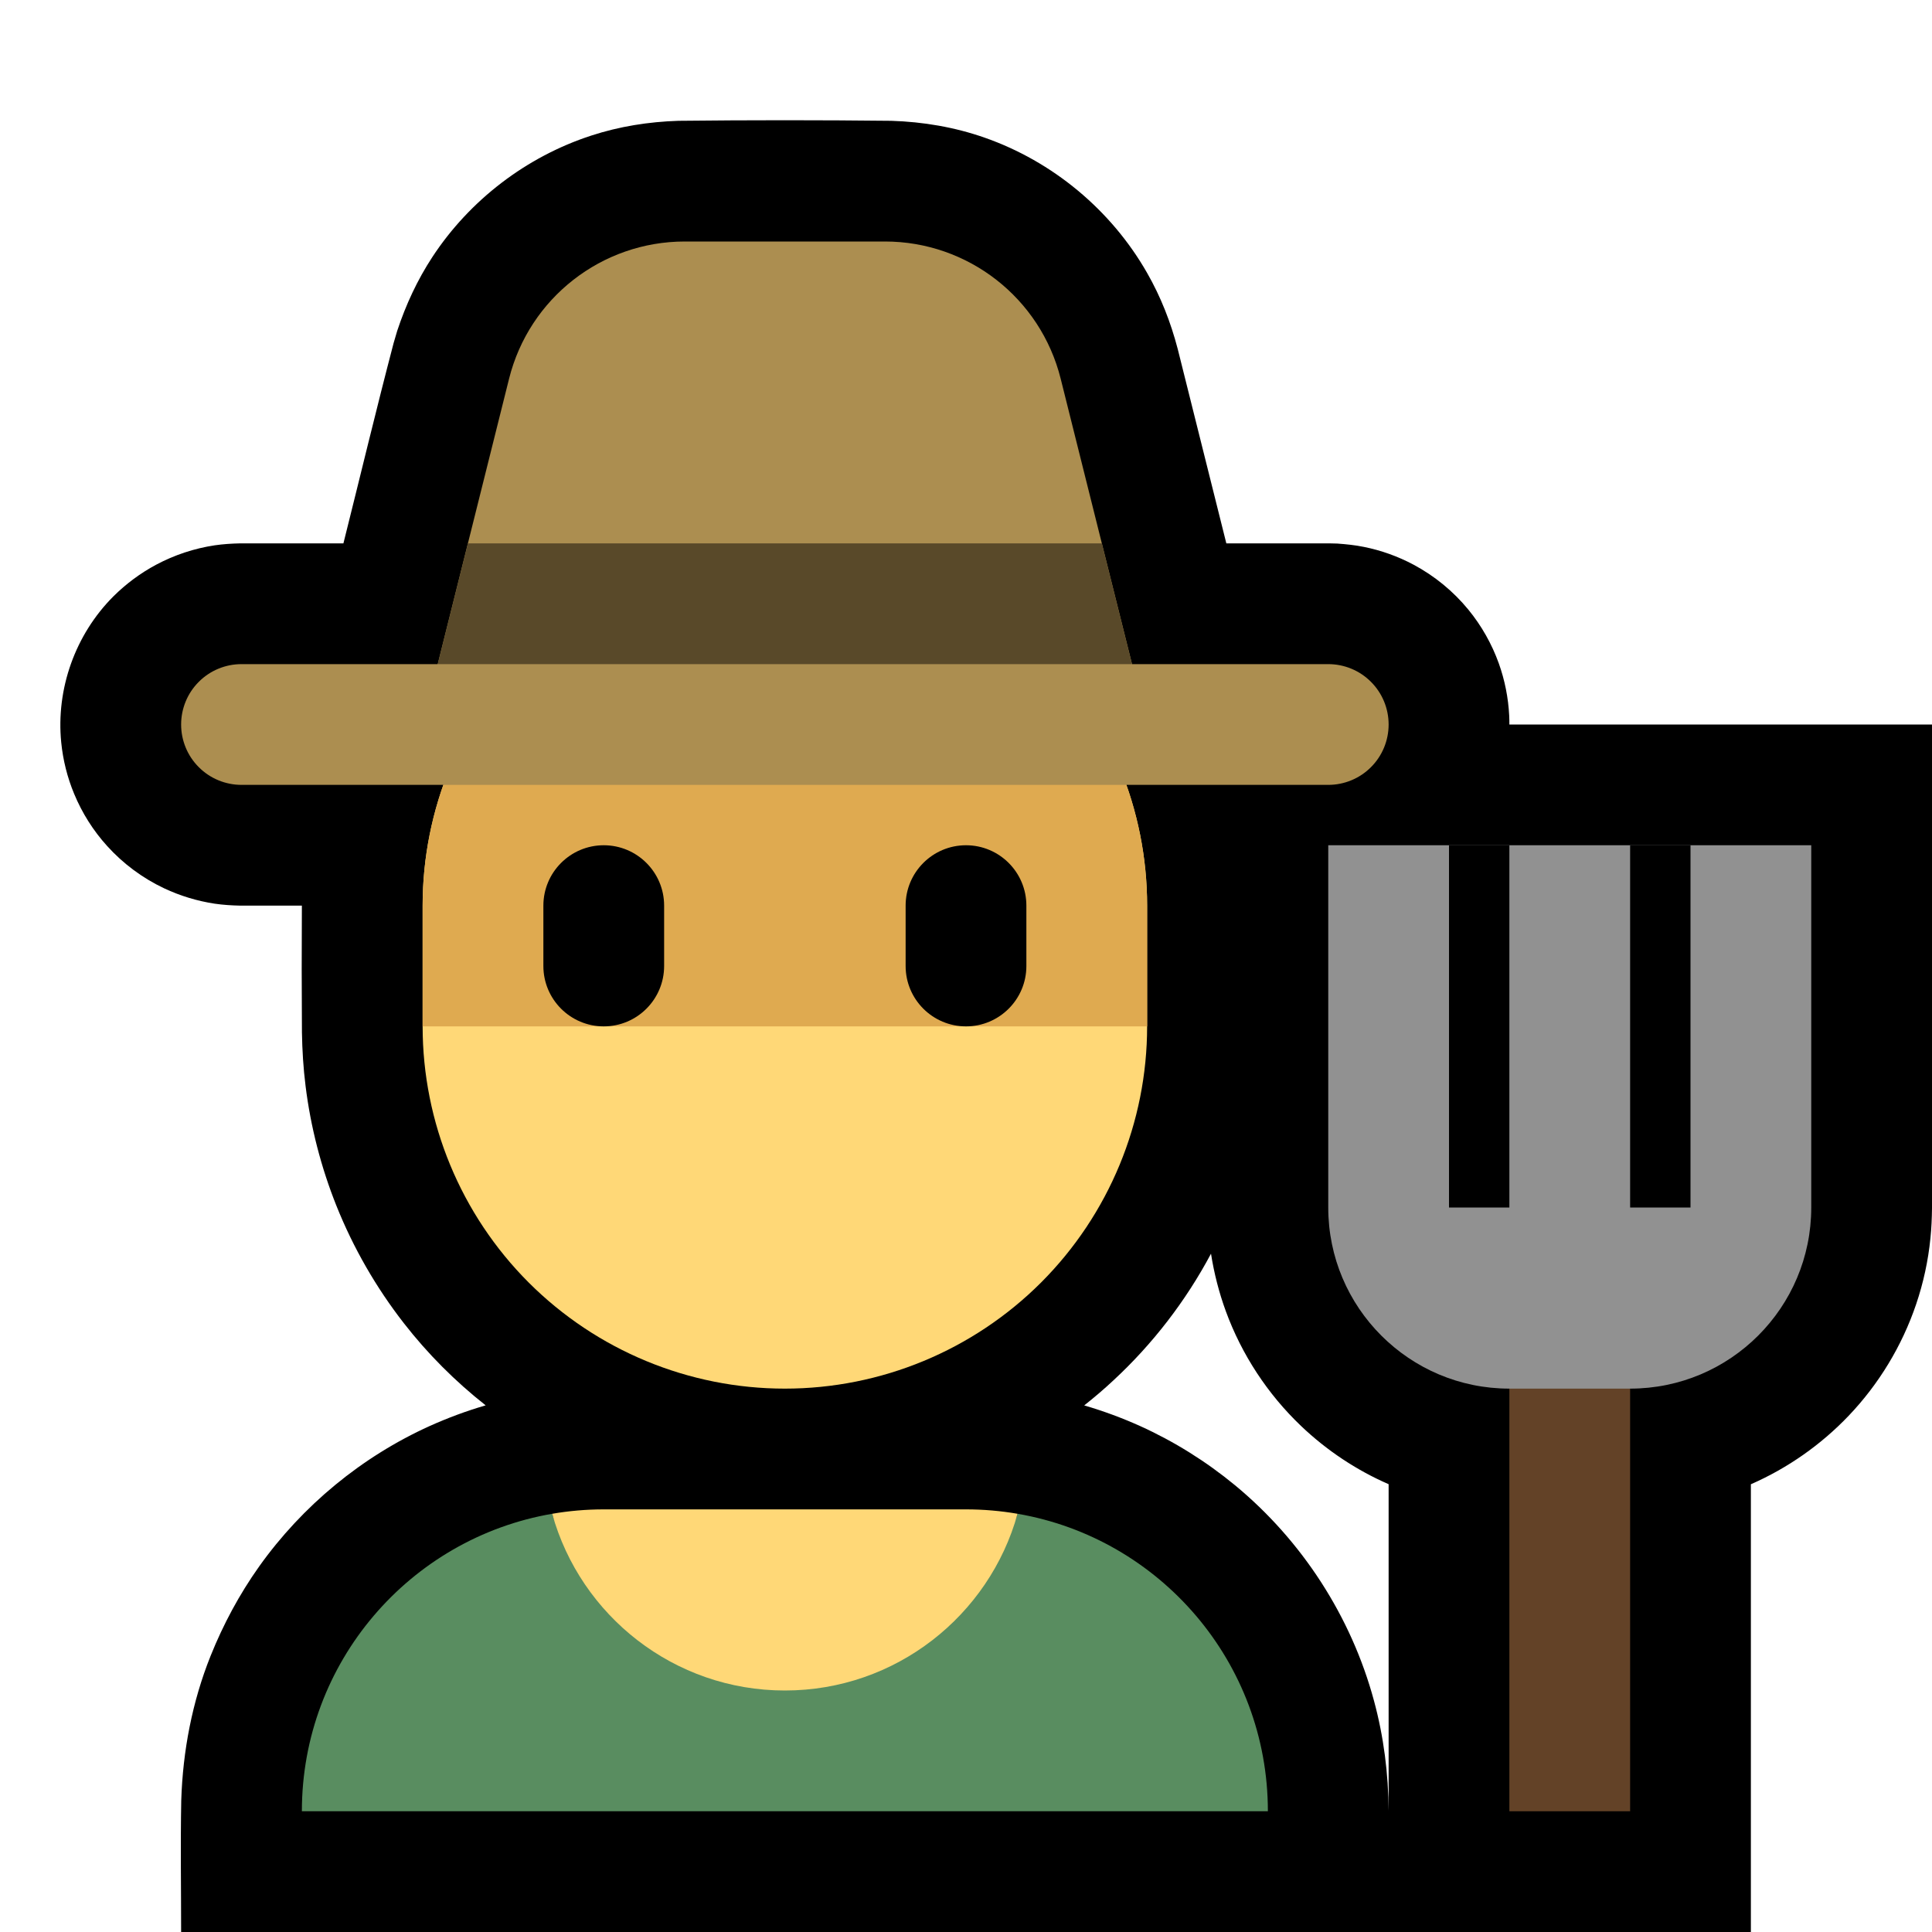 <?xml version="1.0" encoding="UTF-8" standalone="no"?><!DOCTYPE svg PUBLIC "-//W3C//DTD SVG 1.1//EN" "http://www.w3.org/Graphics/SVG/1.1/DTD/svg11.dtd"><svg width="100%" height="100%" viewBox="0 0 32 32" version="1.1" xmlns="http://www.w3.org/2000/svg" xmlns:xlink="http://www.w3.org/1999/xlink" xml:space="preserve" style="fill-rule:evenodd;clip-rule:evenodd;stroke-linejoin:round;stroke-miterlimit:1.414;">
<rect id="farmer" x="0" y="0" width="32" height="32" style="fill:none;"/><clipPath id="_clip1"><rect x="0" y="0" width="32" height="32"/></clipPath><g clip-path="url(#_clip1)"><g id="outline"><path d="M5,15l-1.025,0c-0.14,-0.003 -0.279,-0.012 -0.418,-0.032c-0.29,-0.044 -0.574,-0.13 -0.839,-0.255c-0.356,-0.168 -0.678,-0.407 -0.942,-0.699c-0.231,-0.254 -0.417,-0.549 -0.548,-0.866c-0.113,-0.271 -0.185,-0.559 -0.214,-0.852c-0.088,-0.887 0.233,-1.787 0.864,-2.418c0.209,-0.208 0.449,-0.386 0.709,-0.525c0.302,-0.161 0.631,-0.27 0.97,-0.321c0.139,-0.02 0.278,-0.029 0.418,-0.032l1.713,0c0.277,-1.105 0.542,-2.214 0.831,-3.316c0.029,-0.103 0.029,-0.102 0.06,-0.204c0.143,-0.432 0.333,-0.843 0.583,-1.224c0.619,-0.943 1.557,-1.66 2.63,-2.01c0.468,-0.153 0.952,-0.229 1.443,-0.245c1.177,-0.013 2.353,-0.013 3.53,0c0.525,0.017 1.043,0.104 1.541,0.278c1.131,0.395 2.1,1.201 2.694,2.242c0.226,0.394 0.391,0.817 0.506,1.256l0.806,3.223l1.713,0l0.124,0.003c0.148,0.011 0.293,0.025 0.439,0.055c0.287,0.057 0.566,0.157 0.825,0.295c0.348,0.186 0.658,0.44 0.908,0.745c0.217,0.265 0.388,0.567 0.504,0.89c0.099,0.277 0.157,0.569 0.172,0.863c0.002,0.05 0.004,0.1 0.003,0.149l7,0l0,8.013c-0.002,0.166 -0.009,0.331 -0.026,0.496c-0.037,0.372 -0.117,0.74 -0.237,1.094c-0.233,0.688 -0.617,1.322 -1.118,1.847c-0.458,0.48 -1.011,0.868 -1.619,1.134l0,7.416l-2,0l0,0l-7,0l-17,0c0,-0.727 -0.012,-1.453 0.002,-2.18c0.026,-0.818 0.181,-1.632 0.486,-2.393c0.21,-0.523 0.477,-1.021 0.804,-1.481c0.717,-1.007 1.7,-1.818 2.826,-2.327c0.3,-0.135 0.61,-0.25 0.926,-0.342c-0.503,-0.396 -0.96,-0.853 -1.355,-1.361c-0.461,-0.592 -0.838,-1.248 -1.117,-1.945c-0.254,-0.636 -0.427,-1.305 -0.511,-1.985c-0.037,-0.294 -0.055,-0.59 -0.06,-0.887c-0.005,-0.699 -0.005,-1.399 -0.001,-2.099Zm15.058,5.765c-0.417,0.783 -0.965,1.495 -1.616,2.098c-0.155,0.145 -0.317,0.283 -0.484,0.415c0.315,0.092 0.624,0.206 0.924,0.341c0.564,0.255 1.094,0.586 1.572,0.98c1.112,0.918 1.927,2.177 2.303,3.569c0.162,0.596 0.239,1.209 0.243,1.826l0,0.006l0,-5.417c-0.535,-0.233 -1.027,-0.561 -1.45,-0.964c-0.554,-0.528 -0.983,-1.182 -1.246,-1.9c-0.113,-0.309 -0.195,-0.629 -0.246,-0.954Z"/></g><g id="emoji"><path d="M16.854,25.073c2.355,0.405 4.146,2.457 4.146,4.927c0,0 0,0 0,0l-16,0c0,0 0,0 0,0c0,-2.47 1.791,-4.522 4.146,-4.927c0.469,1.687 7.239,1.687 7.708,0Z" style="fill:#598d60;"/><path d="M9.146,25.073c0.277,-0.048 0.563,-0.073 0.854,-0.073c1.911,0 4.089,0 6,0c0.291,0 0.577,0.025 0.854,0.073c-0.469,1.687 -2.018,2.927 -3.854,2.927c-1.836,0 -3.385,-1.24 -3.854,-2.927Z" style="fill:#FFD877;"/><path d="M19,15c0,-1.591 -0.632,-3.117 -1.757,-4.243c-1.126,-1.125 -2.652,-1.757 -4.243,-1.757c0,0 0,0 0,0c-1.591,0 -3.117,0.632 -4.243,1.757c-1.125,1.126 -1.757,2.652 -1.757,4.243c0,0.663 0,1.337 0,2c0,1.591 0.632,3.117 1.757,4.243c1.126,1.125 2.652,1.757 4.243,1.757c0,0 0,0 0,0c1.591,0 3.117,-0.632 4.243,-1.757c1.125,-1.126 1.757,-2.652 1.757,-4.243c0,-0.663 0,-1.337 0,-2Z" style="fill:#FFD877;"/><clipPath id="_clip2"><path d="M19,15c0,-1.591 -0.632,-3.117 -1.757,-4.243c-1.126,-1.125 -2.652,-1.757 -4.243,-1.757c0,0 0,0 0,0c-1.591,0 -3.117,0.632 -4.243,1.757c-1.125,1.126 -1.757,2.652 -1.757,4.243c0,0.663 0,1.337 0,2c0,1.591 0.632,3.117 1.757,4.243c1.126,1.125 2.652,1.757 4.243,1.757c0,0 0,0 0,0c1.591,0 3.117,-0.632 4.243,-1.757c1.125,-1.126 1.757,-2.652 1.757,-4.243c0,-0.663 0,-1.337 0,-2Z"/></clipPath><g clip-path="url(#_clip2)"><rect x="6" y="12" width="14" height="5" style="fill:#DFAA50;"/><path d="M17,15c0,-0.552 -0.448,-1 -1,-1c-0.552,0 -1,0.448 -1,1c0,0.322 0,0.678 0,1c0,0.552 0.448,1 1,1c0.552,0 1,-0.448 1,-1c0,-0.322 0,-0.678 0,-1Zm-6,0c0,-0.552 -0.448,-1 -1,-1c-0.552,0 -1,0.448 -1,1c0,0.322 0,0.678 0,1c0,0.552 0.448,1 1,1c0.552,0 1,-0.448 1,-1c0,-0.322 0,-0.678 0,-1Z"/></g><path d="M7,12c0,0 0.841,-3.363 1.432,-5.728c0.334,-1.335 1.534,-2.272 2.91,-2.272c1.044,0 2.272,0 3.316,0c1.376,0 2.576,0.937 2.91,2.272c0.591,2.365 1.432,5.728 1.432,5.728l-12,0Z" style="fill:#ac8e50;"/><clipPath id="_clip3"><path d="M7,12c0,0 0.841,-3.363 1.432,-5.728c0.334,-1.335 1.534,-2.272 2.91,-2.272c1.044,0 2.272,0 3.316,0c1.376,0 2.576,0.937 2.91,2.272c0.591,2.365 1.432,5.728 1.432,5.728l-12,0Z"/></clipPath><g clip-path="url(#_clip3)"><rect x="6" y="9" width="14" height="3" style="fill:#594929;"/></g><path d="M23,12c0,-0.265 -0.105,-0.52 -0.293,-0.707c-0.187,-0.188 -0.442,-0.293 -0.707,-0.293c-3.414,0 -14.586,0 -18,0c-0.265,0 -0.52,0.105 -0.707,0.293c-0.188,0.187 -0.293,0.442 -0.293,0.707c0,0.265 0.105,0.52 0.293,0.707c0.187,0.188 0.442,0.293 0.707,0.293c3.414,0 14.586,0 18,0c0.265,0 0.52,-0.105 0.707,-0.293c0.188,-0.187 0.293,-0.442 0.293,-0.707c0,0 0,0 0,0Z" style="fill:#ac8e50;"/><rect x="25" y="22" width="2" height="8" style="fill:#634227;"/><path d="M30,14l-8,0c0,0 0,3.382 0,6c0,1.657 1.343,3 3,3c0.654,0 1.346,0 2,0c1.657,0 3,-1.343 3,-3c0,-2.618 0,-6 0,-6Z" style="fill:#919191;"/><clipPath id="_clip4"><path d="M30,14l-8,0c0,0 0,3.382 0,6c0,1.657 1.343,3 3,3c0.654,0 1.346,0 2,0c1.657,0 3,-1.343 3,-3c0,-2.618 0,-6 0,-6Z"/></clipPath><g clip-path="url(#_clip4)"><rect x="24" y="13" width="1" height="7"/><rect x="27" y="13" width="1" height="7"/></g></g></g></svg>